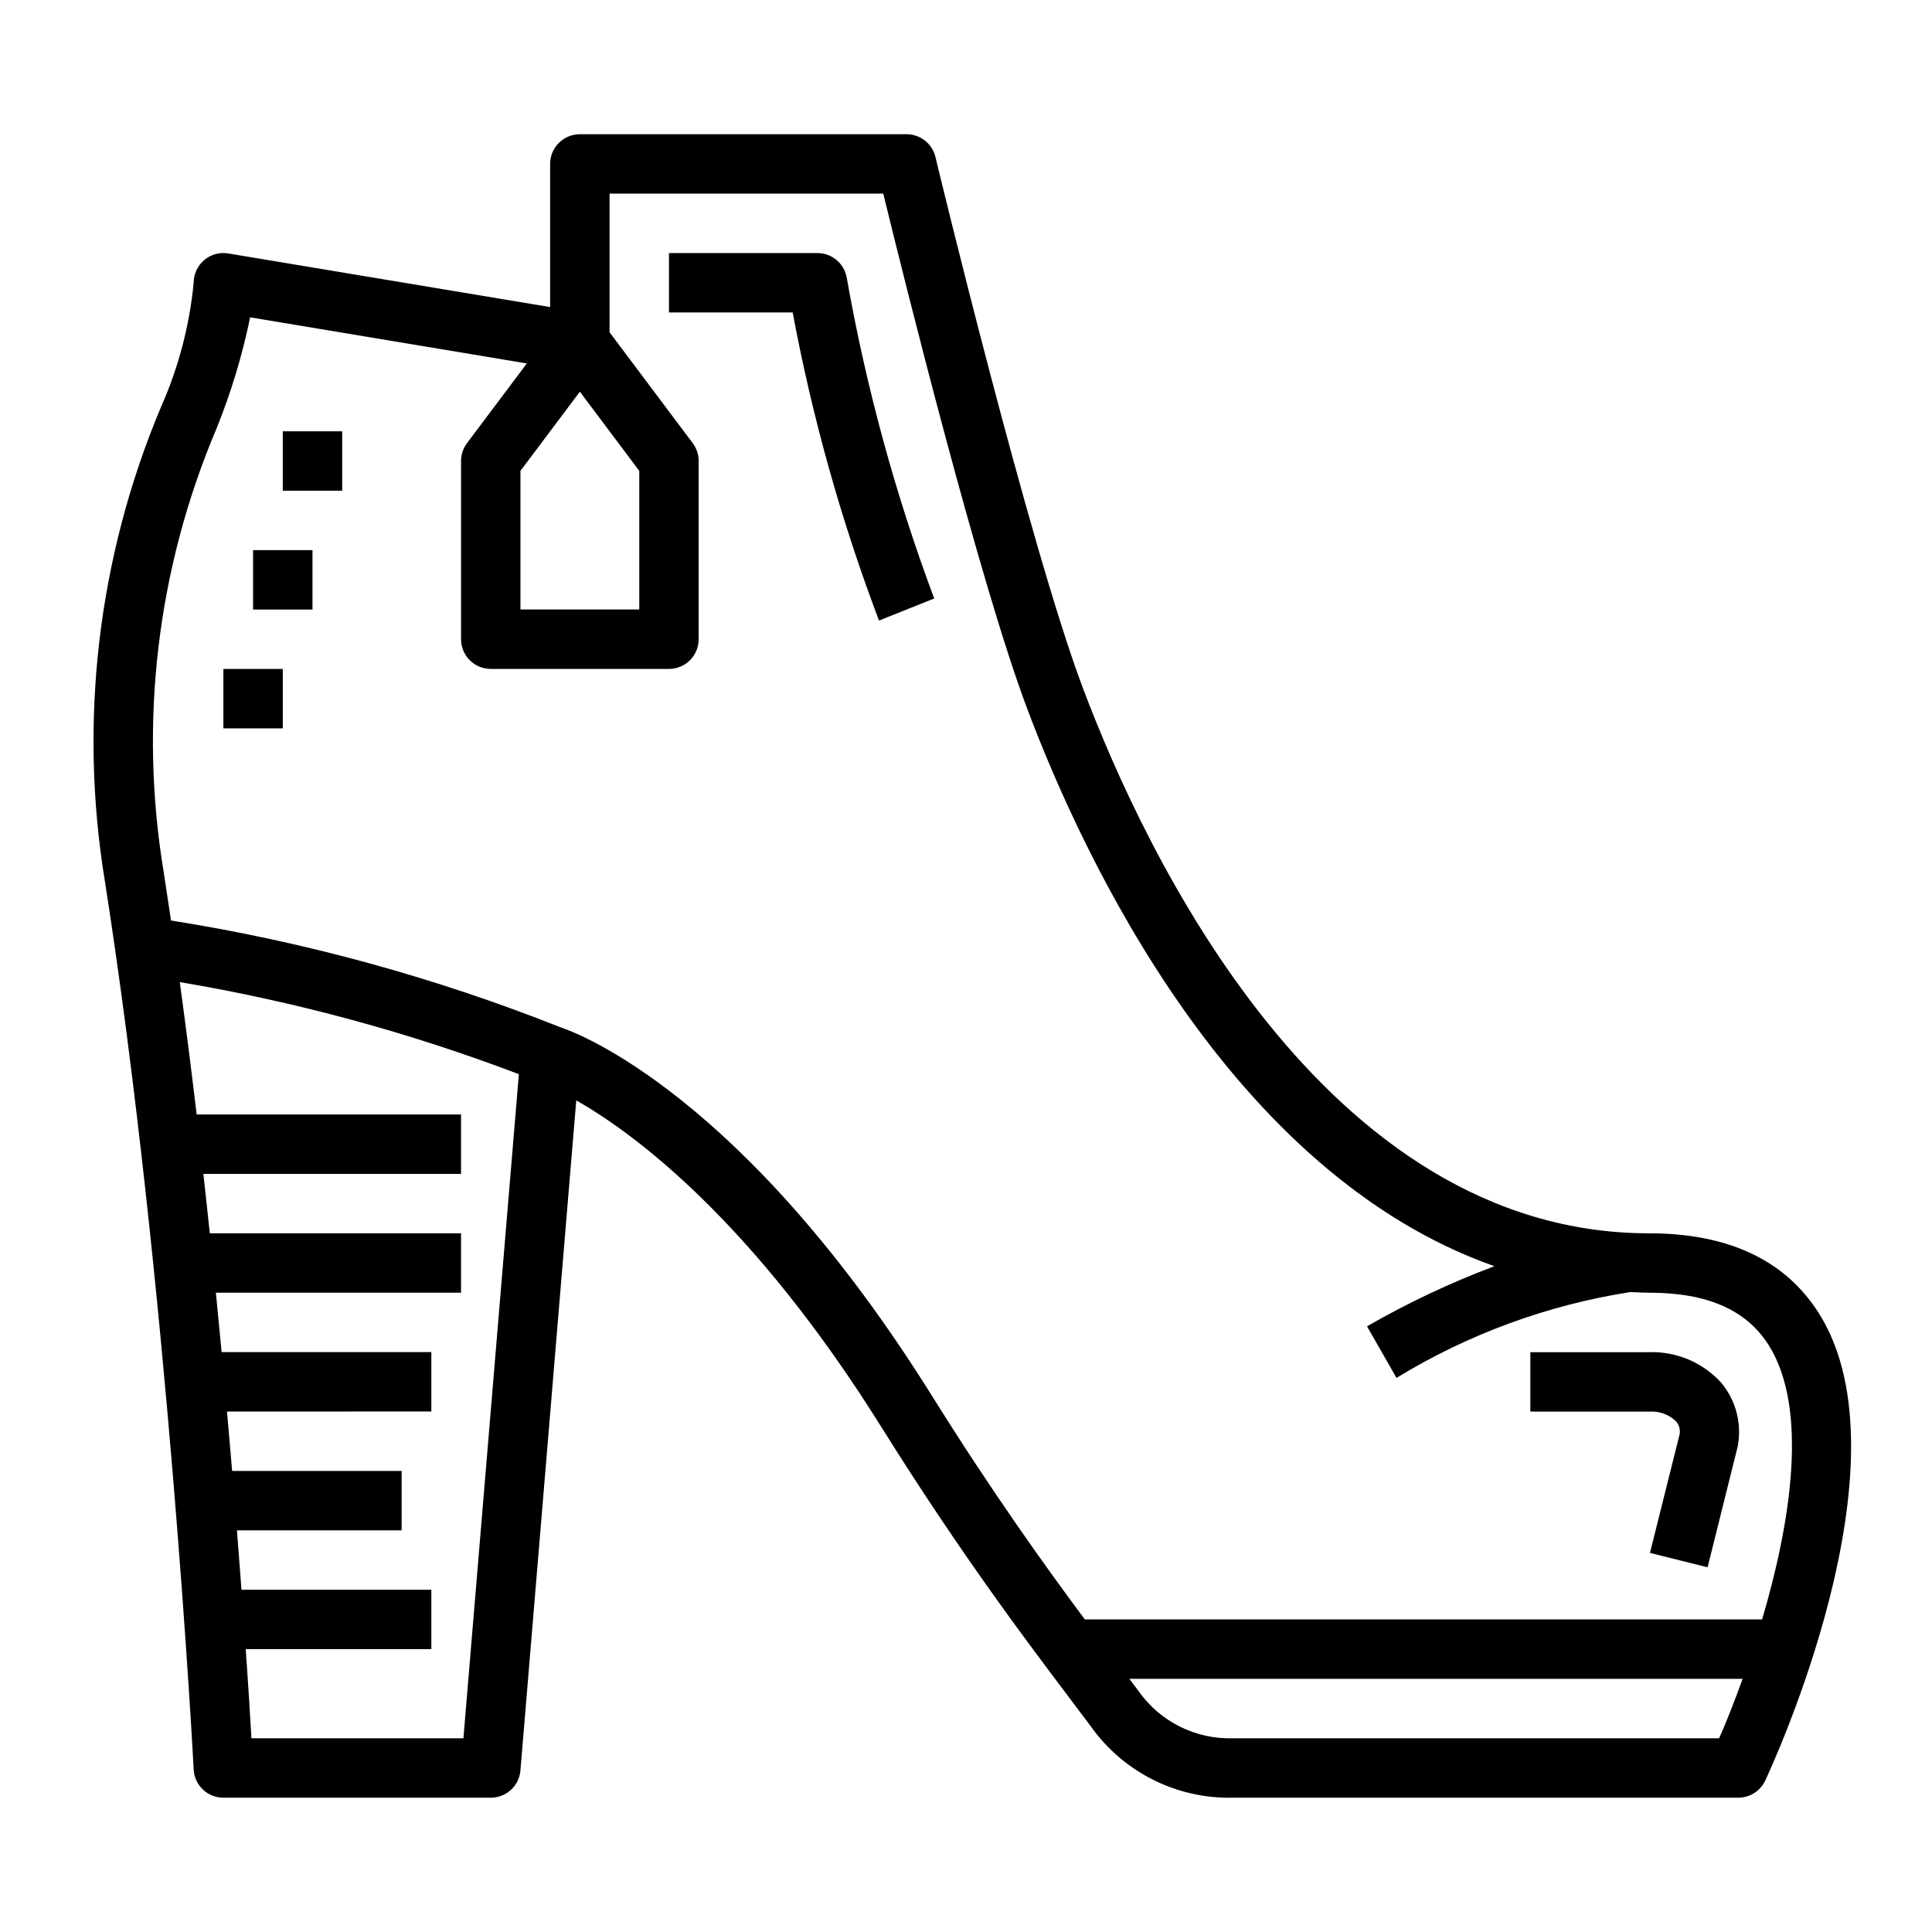 <?xml version="1.0" encoding="UTF-8"?>
<!-- Uploaded to: SVG Repo, www.svgrepo.com, Generator: SVG Repo Mixer Tools -->
<svg fill="#000000" width="800px" height="800px" version="1.1" viewBox="144 144 512 512" xmlns="http://www.w3.org/2000/svg">
 <g>
  <path d="m360.64 211.07h-39.359v15.742h32.789c5.195 27.84 12.852 55.164 22.875 81.648l14.625-5.856c-10.289-27.559-18.043-55.996-23.168-84.961-0.633-3.793-3.914-6.574-7.762-6.574z"/>
  <path d="m218.94 258.3h15.742v15.742h-15.742z"/>
  <path d="m211.07 289.79h15.742v15.742h-15.742z"/>
  <path d="m203.2 321.28h15.742v15.742h-15.742z"/>
  <path d="m581.05 502.34h-31.488v15.742h31.488c2.613-0.168 5.18 0.75 7.086 2.543 0.828 0.934 1.191 2.188 0.992 3.418l-7.871 31.488 15.273 3.824 7.996-32.102c1.121-5.977-0.484-12.141-4.379-16.809-4.871-5.367-11.852-8.332-19.098-8.105z"/>
  <path d="m625.99 491.98c-8.902-14.055-24.016-21.137-44.934-21.137-86.316 0-133.71-101.03-150.07-144.48-14.25-37.816-38.859-139.7-39.078-140.76-0.852-3.539-4.016-6.031-7.652-6.031h-86.59c-4.348 0-7.875 3.523-7.875 7.871v37.938l-85.293-14.211c-2.281-0.398-4.625 0.246-6.383 1.758-1.766 1.492-2.785 3.691-2.789 6.004-1.105 11.441-4.059 22.629-8.746 33.125-16.621 39.625-21.742 83.129-14.773 125.53 16.68 106.68 23.465 234.08 23.52 235.36 0.219 4.188 3.68 7.469 7.875 7.461h70.848c4.106 0.016 7.531-3.125 7.871-7.219l14.793-177.58c15.02 8.551 46.445 31.488 80.895 86.633 21.105 33.762 38.574 56.844 50.098 72.117l5.367 7.141c8.66 12.195 22.82 19.285 37.777 18.906h133.82c3.047 0.004 5.824-1.758 7.125-4.516 1.613-3.434 39.234-84.438 14.191-123.91zm-328.32-244.18 15.742 20.988v36.738h-31.488v-36.738zm-30.859 356.86h-56.176c-0.316-5.359-0.789-13.445-1.52-23.617h49.191v-15.742h-50.309c-0.367-4.961-0.77-10.207-1.203-15.742l43.641-0.004v-15.742h-44.918c-0.426-5.098-0.875-10.344-1.355-15.742l54.145-0.004v-15.742h-55.574c-0.488-5.16-0.996-10.406-1.52-15.742l64.969-0.004v-15.742h-66.574c-0.551-5.207-1.121-10.453-1.707-15.742l68.281-0.004v-15.742h-70.062c-1.387-11.66-2.875-23.41-4.473-35.078 30.68 5.168 60.777 13.344 89.859 24.402zm332.78 0h-128.74c-9.988 0.332-19.465-4.406-25.191-12.598l-2.363-3.148h162.51c-2.156 5.992-4.281 11.375-6.219 15.746zm11.383-31.488h-179.48c-10.73-14.422-24.562-33.73-40.523-59.277-49.664-79.508-93.738-96.094-98.328-97.613h-0.004c-33.289-13.227-67.941-22.734-103.32-28.34-0.625-4.273-1.266-8.516-1.922-12.738v0.004c-6.609-39.773-1.75-80.605 14.012-117.71 3.84-9.516 6.809-19.355 8.879-29.402l73.328 12.219-15.859 21.125c-1.023 1.363-1.574 3.023-1.574 4.727v47.23c0 2.086 0.828 4.09 2.305 5.566 1.477 1.477 3.477 2.305 5.566 2.305h47.23c2.09 0 4.09-0.828 5.566-2.305 1.477-1.477 2.305-3.481 2.305-5.566v-47.23c0-1.703-0.551-3.363-1.574-4.727l-22.039-29.383v-36.742h72.531c5.574 22.828 25.465 102.85 38.18 136.6 14.84 39.359 53.797 122.97 123.78 147.64v0.004c-11.668 4.383-22.957 9.711-33.758 15.93l7.809 13.664v0.004c18.961-11.586 40.02-19.316 61.969-22.75 1.652 0.062 3.289 0.172 4.977 0.172 15.383 0 25.734 4.519 31.637 13.816 10.73 16.887 5.859 47.27-1.691 72.777z"/>
 </g>
</svg>